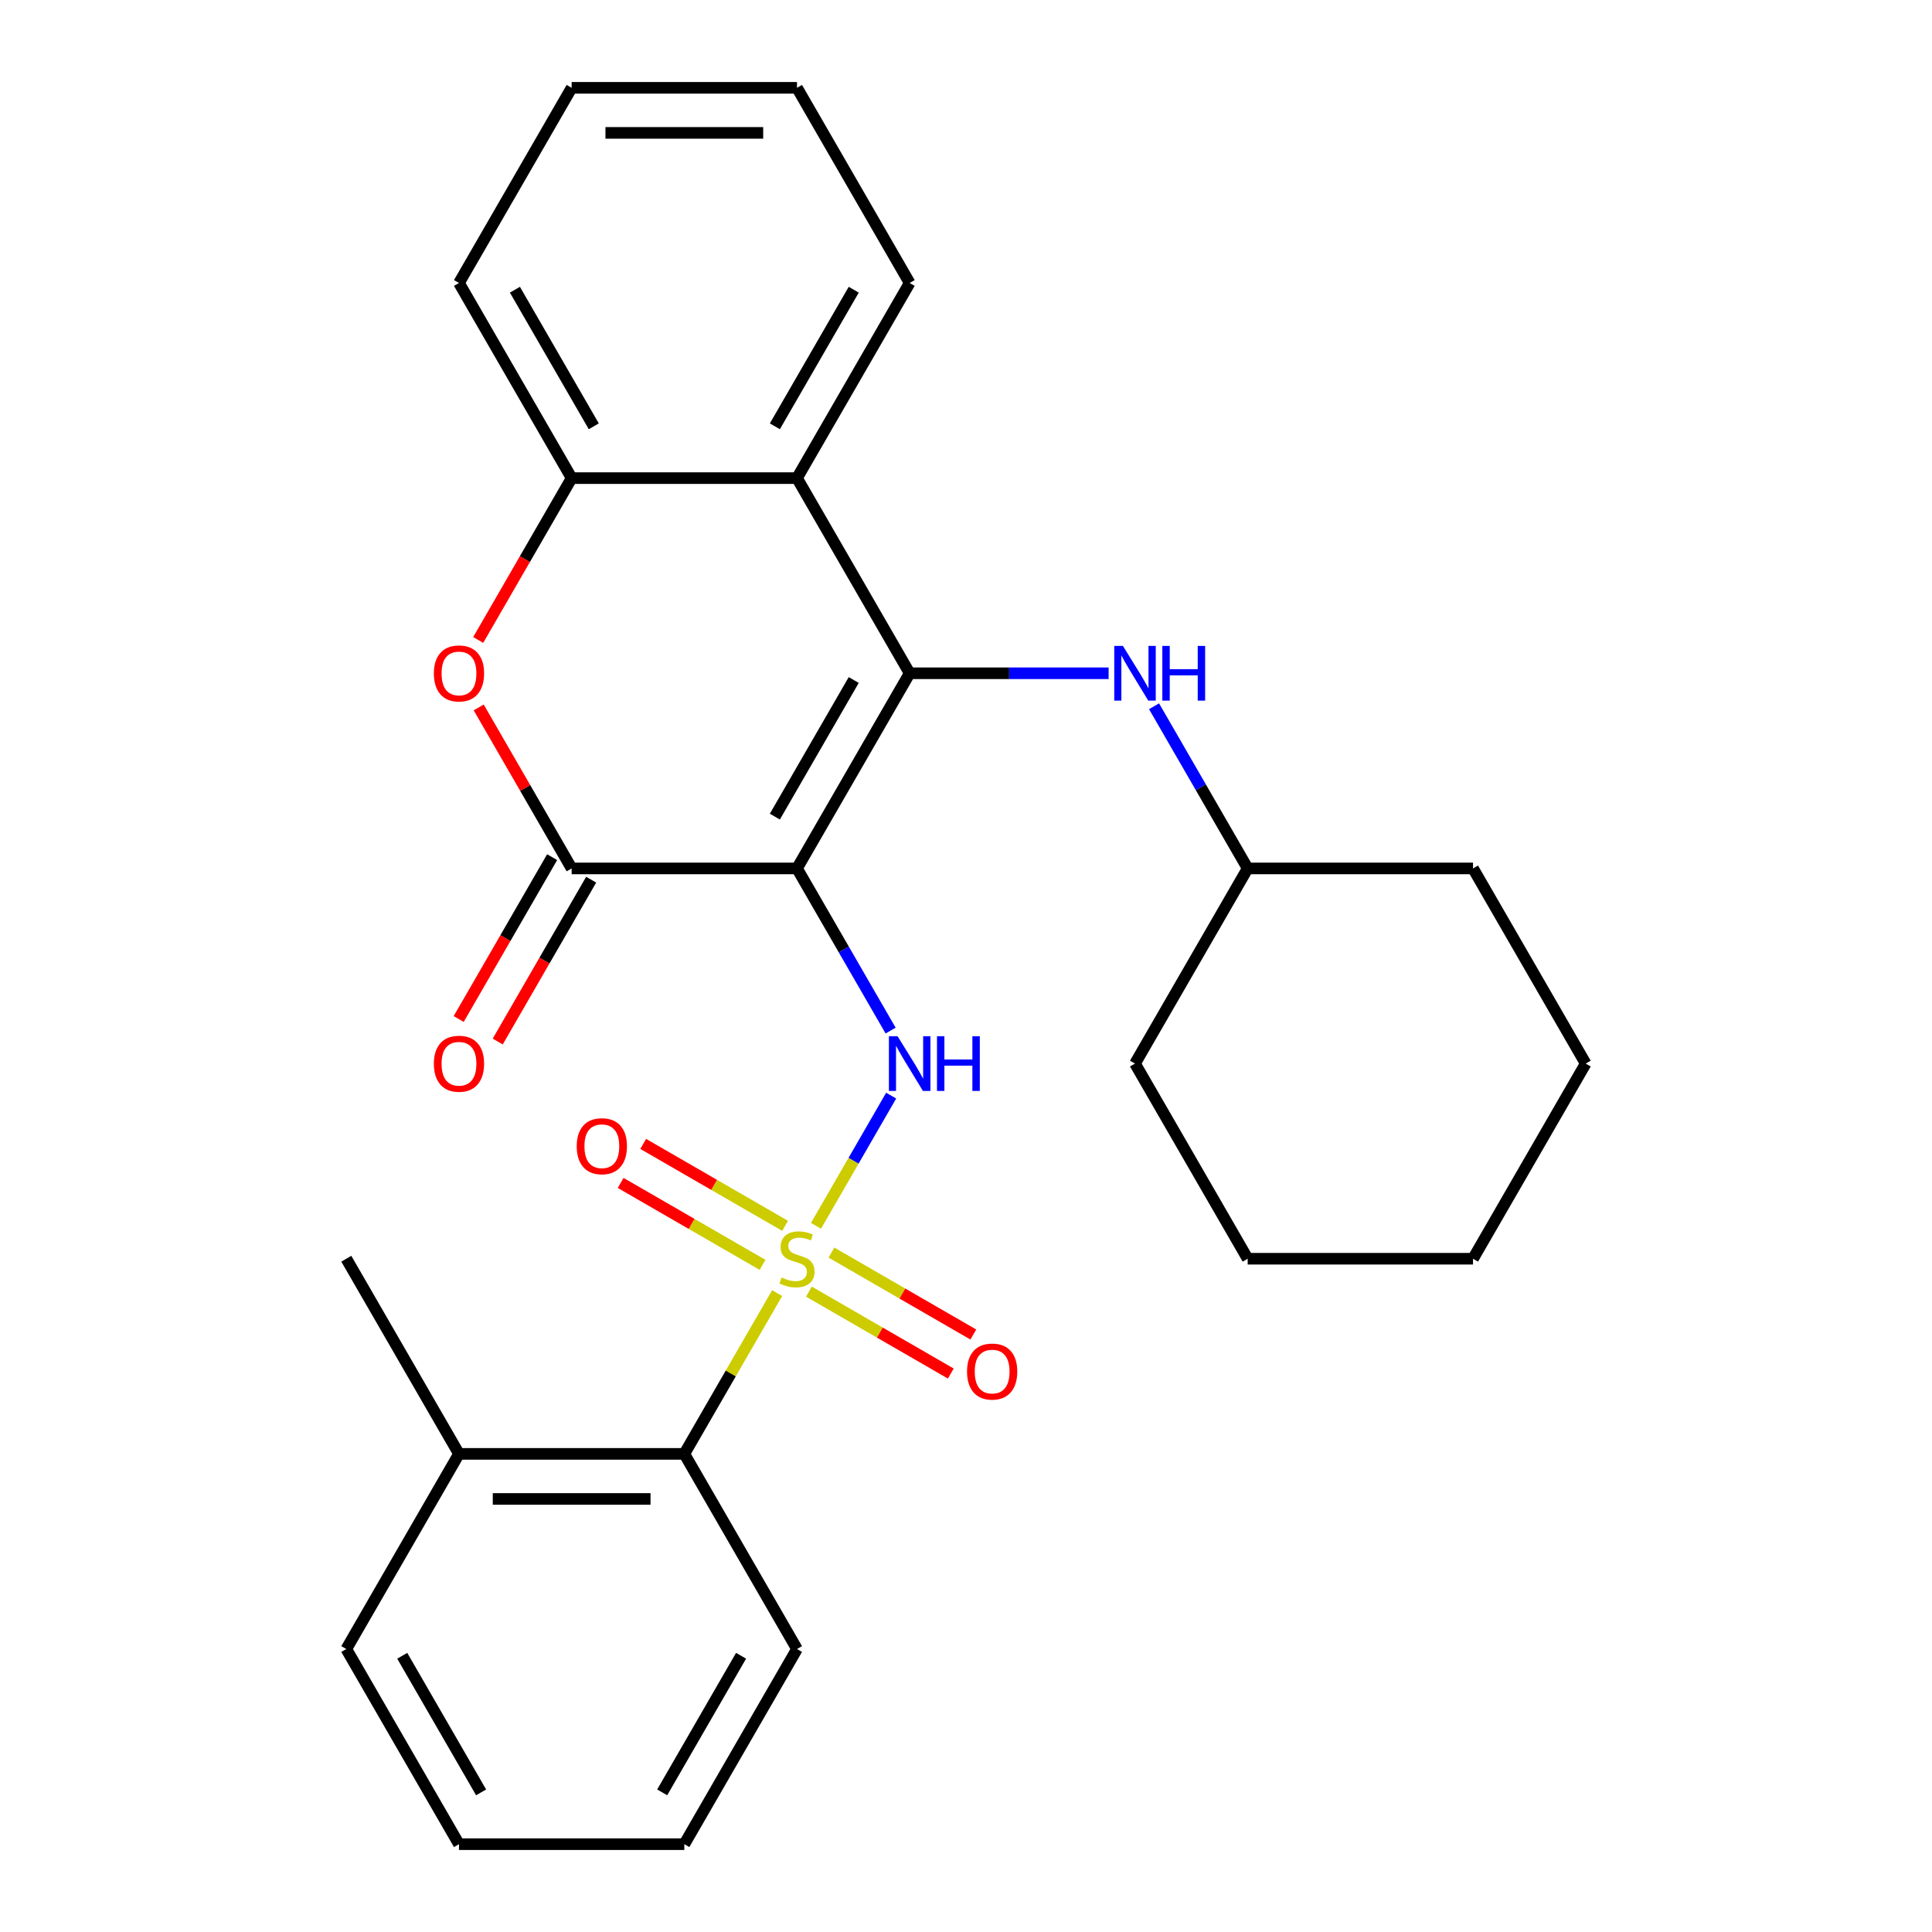 <?xml version='1.0' encoding='iso-8859-1'?>
<svg version='1.1' baseProfile='full'
              xmlns='http://www.w3.org/2000/svg'
                      xmlns:rdkit='http://www.rdkit.org/xml'
                      xmlns:xlink='http://www.w3.org/1999/xlink'
                  xml:space='preserve'
width='1000px' height='1000px' viewBox='0 0 1000 1000'>
<!-- END OF HEADER -->
<rect style='opacity:1.0;fill:#FFFFFF;stroke:none' width='1000' height='1000' x='0' y='0'> </rect>
<path class='bond-1' d='M 412.523,449.495 L 470.841,348.485' style='fill:none;fill-rule:evenodd;stroke:#000000;stroke-width:6px;stroke-linecap:butt;stroke-linejoin:miter;stroke-opacity:1' />
<path class='bond-1' d='M 401.068,422.68 L 441.891,351.973' style='fill:none;fill-rule:evenodd;stroke:#000000;stroke-width:6px;stroke-linecap:butt;stroke-linejoin:miter;stroke-opacity:1' />
<path class='bond-2' d='M 412.523,449.495 L 436.752,491.462' style='fill:none;fill-rule:evenodd;stroke:#000000;stroke-width:6px;stroke-linecap:butt;stroke-linejoin:miter;stroke-opacity:1' />
<path class='bond-2' d='M 436.752,491.462 L 460.982,533.429' style='fill:none;fill-rule:evenodd;stroke:#0000FF;stroke-width:6px;stroke-linecap:butt;stroke-linejoin:miter;stroke-opacity:1' />
<path class='bond-3' d='M 412.523,449.495 L 295.886,449.495' style='fill:none;fill-rule:evenodd;stroke:#000000;stroke-width:6px;stroke-linecap:butt;stroke-linejoin:miter;stroke-opacity:1' />
<path class='bond-0' d='M 422.358,634.479 L 441.812,600.784' style='fill:none;fill-rule:evenodd;stroke:#CCCC00;stroke-width:6px;stroke-linecap:butt;stroke-linejoin:miter;stroke-opacity:1' />
<path class='bond-0' d='M 441.812,600.784 L 461.266,567.089' style='fill:none;fill-rule:evenodd;stroke:#0000FF;stroke-width:6px;stroke-linecap:butt;stroke-linejoin:miter;stroke-opacity:1' />
<path class='bond-7' d='M 402.248,669.311 L 378.226,710.918' style='fill:none;fill-rule:evenodd;stroke:#CCCC00;stroke-width:6px;stroke-linecap:butt;stroke-linejoin:miter;stroke-opacity:1' />
<path class='bond-7' d='M 378.226,710.918 L 354.204,752.525' style='fill:none;fill-rule:evenodd;stroke:#000000;stroke-width:6px;stroke-linecap:butt;stroke-linejoin:miter;stroke-opacity:1' />
<path class='bond-9' d='M 406.359,634.488 L 369.636,613.287' style='fill:none;fill-rule:evenodd;stroke:#CCCC00;stroke-width:6px;stroke-linecap:butt;stroke-linejoin:miter;stroke-opacity:1' />
<path class='bond-9' d='M 369.636,613.287 L 332.914,592.085' style='fill:none;fill-rule:evenodd;stroke:#FF0000;stroke-width:6px;stroke-linecap:butt;stroke-linejoin:miter;stroke-opacity:1' />
<path class='bond-9' d='M 394.695,654.69 L 357.973,633.489' style='fill:none;fill-rule:evenodd;stroke:#CCCC00;stroke-width:6px;stroke-linecap:butt;stroke-linejoin:miter;stroke-opacity:1' />
<path class='bond-9' d='M 357.973,633.489 L 321.25,612.287' style='fill:none;fill-rule:evenodd;stroke:#FF0000;stroke-width:6px;stroke-linecap:butt;stroke-linejoin:miter;stroke-opacity:1' />
<path class='bond-10' d='M 418.687,668.542 L 455.409,689.744' style='fill:none;fill-rule:evenodd;stroke:#CCCC00;stroke-width:6px;stroke-linecap:butt;stroke-linejoin:miter;stroke-opacity:1' />
<path class='bond-10' d='M 455.409,689.744 L 492.131,710.945' style='fill:none;fill-rule:evenodd;stroke:#FF0000;stroke-width:6px;stroke-linecap:butt;stroke-linejoin:miter;stroke-opacity:1' />
<path class='bond-10' d='M 430.35,648.34 L 467.073,669.542' style='fill:none;fill-rule:evenodd;stroke:#CCCC00;stroke-width:6px;stroke-linecap:butt;stroke-linejoin:miter;stroke-opacity:1' />
<path class='bond-10' d='M 467.073,669.542 L 503.795,690.743' style='fill:none;fill-rule:evenodd;stroke:#FF0000;stroke-width:6px;stroke-linecap:butt;stroke-linejoin:miter;stroke-opacity:1' />
<path class='bond-4' d='M 470.841,348.485 L 412.523,247.475' style='fill:none;fill-rule:evenodd;stroke:#000000;stroke-width:6px;stroke-linecap:butt;stroke-linejoin:miter;stroke-opacity:1' />
<path class='bond-8' d='M 470.841,348.485 L 522.331,348.485' style='fill:none;fill-rule:evenodd;stroke:#000000;stroke-width:6px;stroke-linecap:butt;stroke-linejoin:miter;stroke-opacity:1' />
<path class='bond-8' d='M 522.331,348.485 L 573.821,348.485' style='fill:none;fill-rule:evenodd;stroke:#0000FF;stroke-width:6px;stroke-linecap:butt;stroke-linejoin:miter;stroke-opacity:1' />
<path class='bond-5' d='M 295.886,449.495 L 271.83,407.828' style='fill:none;fill-rule:evenodd;stroke:#000000;stroke-width:6px;stroke-linecap:butt;stroke-linejoin:miter;stroke-opacity:1' />
<path class='bond-5' d='M 271.83,407.828 L 247.773,366.161' style='fill:none;fill-rule:evenodd;stroke:#FF0000;stroke-width:6px;stroke-linecap:butt;stroke-linejoin:miter;stroke-opacity:1' />
<path class='bond-11' d='M 285.785,443.663 L 261.602,485.55' style='fill:none;fill-rule:evenodd;stroke:#000000;stroke-width:6px;stroke-linecap:butt;stroke-linejoin:miter;stroke-opacity:1' />
<path class='bond-11' d='M 261.602,485.55 L 237.418,527.437' style='fill:none;fill-rule:evenodd;stroke:#FF0000;stroke-width:6px;stroke-linecap:butt;stroke-linejoin:miter;stroke-opacity:1' />
<path class='bond-11' d='M 305.987,455.327 L 281.804,497.214' style='fill:none;fill-rule:evenodd;stroke:#000000;stroke-width:6px;stroke-linecap:butt;stroke-linejoin:miter;stroke-opacity:1' />
<path class='bond-11' d='M 281.804,497.214 L 257.62,539.101' style='fill:none;fill-rule:evenodd;stroke:#FF0000;stroke-width:6px;stroke-linecap:butt;stroke-linejoin:miter;stroke-opacity:1' />
<path class='bond-14' d='M 412.523,247.475 L 470.841,146.465' style='fill:none;fill-rule:evenodd;stroke:#000000;stroke-width:6px;stroke-linecap:butt;stroke-linejoin:miter;stroke-opacity:1' />
<path class='bond-14' d='M 401.068,220.66 L 441.891,149.953' style='fill:none;fill-rule:evenodd;stroke:#000000;stroke-width:6px;stroke-linecap:butt;stroke-linejoin:miter;stroke-opacity:1' />
<path class='bond-28' d='M 412.523,247.475 L 295.886,247.475' style='fill:none;fill-rule:evenodd;stroke:#000000;stroke-width:6px;stroke-linecap:butt;stroke-linejoin:miter;stroke-opacity:1' />
<path class='bond-6' d='M 247.519,331.249 L 271.703,289.362' style='fill:none;fill-rule:evenodd;stroke:#FF0000;stroke-width:6px;stroke-linecap:butt;stroke-linejoin:miter;stroke-opacity:1' />
<path class='bond-6' d='M 271.703,289.362 L 295.886,247.475' style='fill:none;fill-rule:evenodd;stroke:#000000;stroke-width:6px;stroke-linecap:butt;stroke-linejoin:miter;stroke-opacity:1' />
<path class='bond-15' d='M 295.886,247.475 L 237.568,146.465' style='fill:none;fill-rule:evenodd;stroke:#000000;stroke-width:6px;stroke-linecap:butt;stroke-linejoin:miter;stroke-opacity:1' />
<path class='bond-15' d='M 307.341,220.66 L 266.518,149.953' style='fill:none;fill-rule:evenodd;stroke:#000000;stroke-width:6px;stroke-linecap:butt;stroke-linejoin:miter;stroke-opacity:1' />
<path class='bond-12' d='M 354.204,752.525 L 237.568,752.525' style='fill:none;fill-rule:evenodd;stroke:#000000;stroke-width:6px;stroke-linecap:butt;stroke-linejoin:miter;stroke-opacity:1' />
<path class='bond-12' d='M 336.709,775.853 L 255.064,775.853' style='fill:none;fill-rule:evenodd;stroke:#000000;stroke-width:6px;stroke-linecap:butt;stroke-linejoin:miter;stroke-opacity:1' />
<path class='bond-16' d='M 354.204,752.525 L 412.523,853.535' style='fill:none;fill-rule:evenodd;stroke:#000000;stroke-width:6px;stroke-linecap:butt;stroke-linejoin:miter;stroke-opacity:1' />
<path class='bond-13' d='M 597.336,365.561 L 621.566,407.528' style='fill:none;fill-rule:evenodd;stroke:#0000FF;stroke-width:6px;stroke-linecap:butt;stroke-linejoin:miter;stroke-opacity:1' />
<path class='bond-13' d='M 621.566,407.528 L 645.796,449.495' style='fill:none;fill-rule:evenodd;stroke:#000000;stroke-width:6px;stroke-linecap:butt;stroke-linejoin:miter;stroke-opacity:1' />
<path class='bond-17' d='M 237.568,752.525 L 179.25,651.515' style='fill:none;fill-rule:evenodd;stroke:#000000;stroke-width:6px;stroke-linecap:butt;stroke-linejoin:miter;stroke-opacity:1' />
<path class='bond-18' d='M 237.568,752.525 L 179.25,853.535' style='fill:none;fill-rule:evenodd;stroke:#000000;stroke-width:6px;stroke-linecap:butt;stroke-linejoin:miter;stroke-opacity:1' />
<path class='bond-19' d='M 645.796,449.495 L 587.477,550.505' style='fill:none;fill-rule:evenodd;stroke:#000000;stroke-width:6px;stroke-linecap:butt;stroke-linejoin:miter;stroke-opacity:1' />
<path class='bond-20' d='M 645.796,449.495 L 762.432,449.495' style='fill:none;fill-rule:evenodd;stroke:#000000;stroke-width:6px;stroke-linecap:butt;stroke-linejoin:miter;stroke-opacity:1' />
<path class='bond-21' d='M 470.841,146.465 L 412.523,45.455' style='fill:none;fill-rule:evenodd;stroke:#000000;stroke-width:6px;stroke-linecap:butt;stroke-linejoin:miter;stroke-opacity:1' />
<path class='bond-22' d='M 237.568,146.465 L 295.886,45.455' style='fill:none;fill-rule:evenodd;stroke:#000000;stroke-width:6px;stroke-linecap:butt;stroke-linejoin:miter;stroke-opacity:1' />
<path class='bond-23' d='M 412.523,853.535 L 354.204,954.545' style='fill:none;fill-rule:evenodd;stroke:#000000;stroke-width:6px;stroke-linecap:butt;stroke-linejoin:miter;stroke-opacity:1' />
<path class='bond-23' d='M 383.573,857.023 L 342.75,927.73' style='fill:none;fill-rule:evenodd;stroke:#000000;stroke-width:6px;stroke-linecap:butt;stroke-linejoin:miter;stroke-opacity:1' />
<path class='bond-30' d='M 179.25,853.535 L 237.568,954.545' style='fill:none;fill-rule:evenodd;stroke:#000000;stroke-width:6px;stroke-linecap:butt;stroke-linejoin:miter;stroke-opacity:1' />
<path class='bond-30' d='M 208.2,857.023 L 249.022,927.73' style='fill:none;fill-rule:evenodd;stroke:#000000;stroke-width:6px;stroke-linecap:butt;stroke-linejoin:miter;stroke-opacity:1' />
<path class='bond-26' d='M 587.477,550.505 L 645.796,651.515' style='fill:none;fill-rule:evenodd;stroke:#000000;stroke-width:6px;stroke-linecap:butt;stroke-linejoin:miter;stroke-opacity:1' />
<path class='bond-25' d='M 762.432,449.495 L 820.75,550.505' style='fill:none;fill-rule:evenodd;stroke:#000000;stroke-width:6px;stroke-linecap:butt;stroke-linejoin:miter;stroke-opacity:1' />
<path class='bond-29' d='M 412.523,45.455 L 295.886,45.455' style='fill:none;fill-rule:evenodd;stroke:#000000;stroke-width:6px;stroke-linecap:butt;stroke-linejoin:miter;stroke-opacity:1' />
<path class='bond-29' d='M 395.027,68.782 L 313.382,68.782' style='fill:none;fill-rule:evenodd;stroke:#000000;stroke-width:6px;stroke-linecap:butt;stroke-linejoin:miter;stroke-opacity:1' />
<path class='bond-24' d='M 354.204,954.545 L 237.568,954.545' style='fill:none;fill-rule:evenodd;stroke:#000000;stroke-width:6px;stroke-linecap:butt;stroke-linejoin:miter;stroke-opacity:1' />
<path class='bond-27' d='M 820.75,550.505 L 762.432,651.515' style='fill:none;fill-rule:evenodd;stroke:#000000;stroke-width:6px;stroke-linecap:butt;stroke-linejoin:miter;stroke-opacity:1' />
<path class='bond-31' d='M 645.796,651.515 L 762.432,651.515' style='fill:none;fill-rule:evenodd;stroke:#000000;stroke-width:6px;stroke-linecap:butt;stroke-linejoin:miter;stroke-opacity:1' />
<path  class='atom-1' d='M 404.523 661.235
Q 404.843 661.355, 406.163 661.915
Q 407.483 662.475, 408.923 662.835
Q 410.403 663.155, 411.843 663.155
Q 414.523 663.155, 416.083 661.875
Q 417.643 660.555, 417.643 658.275
Q 417.643 656.715, 416.843 655.755
Q 416.083 654.795, 414.883 654.275
Q 413.683 653.755, 411.683 653.155
Q 409.163 652.395, 407.643 651.675
Q 406.163 650.955, 405.083 649.435
Q 404.043 647.915, 404.043 645.355
Q 404.043 641.795, 406.443 639.595
Q 408.883 637.395, 413.683 637.395
Q 416.963 637.395, 420.683 638.955
L 419.763 642.035
Q 416.363 640.635, 413.803 640.635
Q 411.043 640.635, 409.523 641.795
Q 408.003 642.915, 408.043 644.875
Q 408.043 646.395, 408.803 647.315
Q 409.603 648.235, 410.723 648.755
Q 411.883 649.275, 413.803 649.875
Q 416.363 650.675, 417.883 651.475
Q 419.403 652.275, 420.483 653.915
Q 421.603 655.515, 421.603 658.275
Q 421.603 662.195, 418.963 664.315
Q 416.363 666.395, 412.003 666.395
Q 409.483 666.395, 407.563 665.835
Q 405.683 665.315, 403.443 664.395
L 404.523 661.235
' fill='#CCCC00'/>
<path  class='atom-3' d='M 464.581 536.345
L 473.861 551.345
Q 474.781 552.825, 476.261 555.505
Q 477.741 558.185, 477.821 558.345
L 477.821 536.345
L 481.581 536.345
L 481.581 564.665
L 477.701 564.665
L 467.741 548.265
Q 466.581 546.345, 465.341 544.145
Q 464.141 541.945, 463.781 541.265
L 463.781 564.665
L 460.101 564.665
L 460.101 536.345
L 464.581 536.345
' fill='#0000FF'/>
<path  class='atom-3' d='M 484.981 536.345
L 488.821 536.345
L 488.821 548.385
L 503.301 548.385
L 503.301 536.345
L 507.141 536.345
L 507.141 564.665
L 503.301 564.665
L 503.301 551.585
L 488.821 551.585
L 488.821 564.665
L 484.981 564.665
L 484.981 536.345
' fill='#0000FF'/>
<path  class='atom-6' d='M 224.568 348.565
Q 224.568 341.765, 227.928 337.965
Q 231.288 334.165, 237.568 334.165
Q 243.848 334.165, 247.208 337.965
Q 250.568 341.765, 250.568 348.565
Q 250.568 355.445, 247.168 359.365
Q 243.768 363.245, 237.568 363.245
Q 231.328 363.245, 227.928 359.365
Q 224.568 355.485, 224.568 348.565
M 237.568 360.045
Q 241.888 360.045, 244.208 357.165
Q 246.568 354.245, 246.568 348.565
Q 246.568 343.005, 244.208 340.205
Q 241.888 337.365, 237.568 337.365
Q 233.248 337.365, 230.888 340.165
Q 228.568 342.965, 228.568 348.565
Q 228.568 354.285, 230.888 357.165
Q 233.248 360.045, 237.568 360.045
' fill='#FF0000'/>
<path  class='atom-9' d='M 581.217 334.325
L 590.497 349.325
Q 591.417 350.805, 592.897 353.485
Q 594.377 356.165, 594.457 356.325
L 594.457 334.325
L 598.217 334.325
L 598.217 362.645
L 594.337 362.645
L 584.377 346.245
Q 583.217 344.325, 581.977 342.125
Q 580.777 339.925, 580.417 339.245
L 580.417 362.645
L 576.737 362.645
L 576.737 334.325
L 581.217 334.325
' fill='#0000FF'/>
<path  class='atom-9' d='M 601.617 334.325
L 605.457 334.325
L 605.457 346.365
L 619.937 346.365
L 619.937 334.325
L 623.777 334.325
L 623.777 362.645
L 619.937 362.645
L 619.937 349.565
L 605.457 349.565
L 605.457 362.645
L 601.617 362.645
L 601.617 334.325
' fill='#0000FF'/>
<path  class='atom-10' d='M 298.513 593.277
Q 298.513 586.477, 301.873 582.677
Q 305.233 578.877, 311.513 578.877
Q 317.793 578.877, 321.153 582.677
Q 324.513 586.477, 324.513 593.277
Q 324.513 600.157, 321.113 604.077
Q 317.713 607.957, 311.513 607.957
Q 305.273 607.957, 301.873 604.077
Q 298.513 600.197, 298.513 593.277
M 311.513 604.757
Q 315.833 604.757, 318.153 601.877
Q 320.513 598.957, 320.513 593.277
Q 320.513 587.717, 318.153 584.917
Q 315.833 582.077, 311.513 582.077
Q 307.193 582.077, 304.833 584.877
Q 302.513 587.677, 302.513 593.277
Q 302.513 598.997, 304.833 601.877
Q 307.193 604.757, 311.513 604.757
' fill='#FF0000'/>
<path  class='atom-11' d='M 500.533 709.913
Q 500.533 703.113, 503.893 699.313
Q 507.253 695.513, 513.533 695.513
Q 519.813 695.513, 523.173 699.313
Q 526.533 703.113, 526.533 709.913
Q 526.533 716.793, 523.133 720.713
Q 519.733 724.593, 513.533 724.593
Q 507.293 724.593, 503.893 720.713
Q 500.533 716.833, 500.533 709.913
M 513.533 721.393
Q 517.853 721.393, 520.173 718.513
Q 522.533 715.593, 522.533 709.913
Q 522.533 704.353, 520.173 701.553
Q 517.853 698.713, 513.533 698.713
Q 509.213 698.713, 506.853 701.513
Q 504.533 704.313, 504.533 709.913
Q 504.533 715.633, 506.853 718.513
Q 509.213 721.393, 513.533 721.393
' fill='#FF0000'/>
<path  class='atom-12' d='M 224.568 550.585
Q 224.568 543.785, 227.928 539.985
Q 231.288 536.185, 237.568 536.185
Q 243.848 536.185, 247.208 539.985
Q 250.568 543.785, 250.568 550.585
Q 250.568 557.465, 247.168 561.385
Q 243.768 565.265, 237.568 565.265
Q 231.328 565.265, 227.928 561.385
Q 224.568 557.505, 224.568 550.585
M 237.568 562.065
Q 241.888 562.065, 244.208 559.185
Q 246.568 556.265, 246.568 550.585
Q 246.568 545.025, 244.208 542.225
Q 241.888 539.385, 237.568 539.385
Q 233.248 539.385, 230.888 542.185
Q 228.568 544.985, 228.568 550.585
Q 228.568 556.305, 230.888 559.185
Q 233.248 562.065, 237.568 562.065
' fill='#FF0000'/>
</svg>
